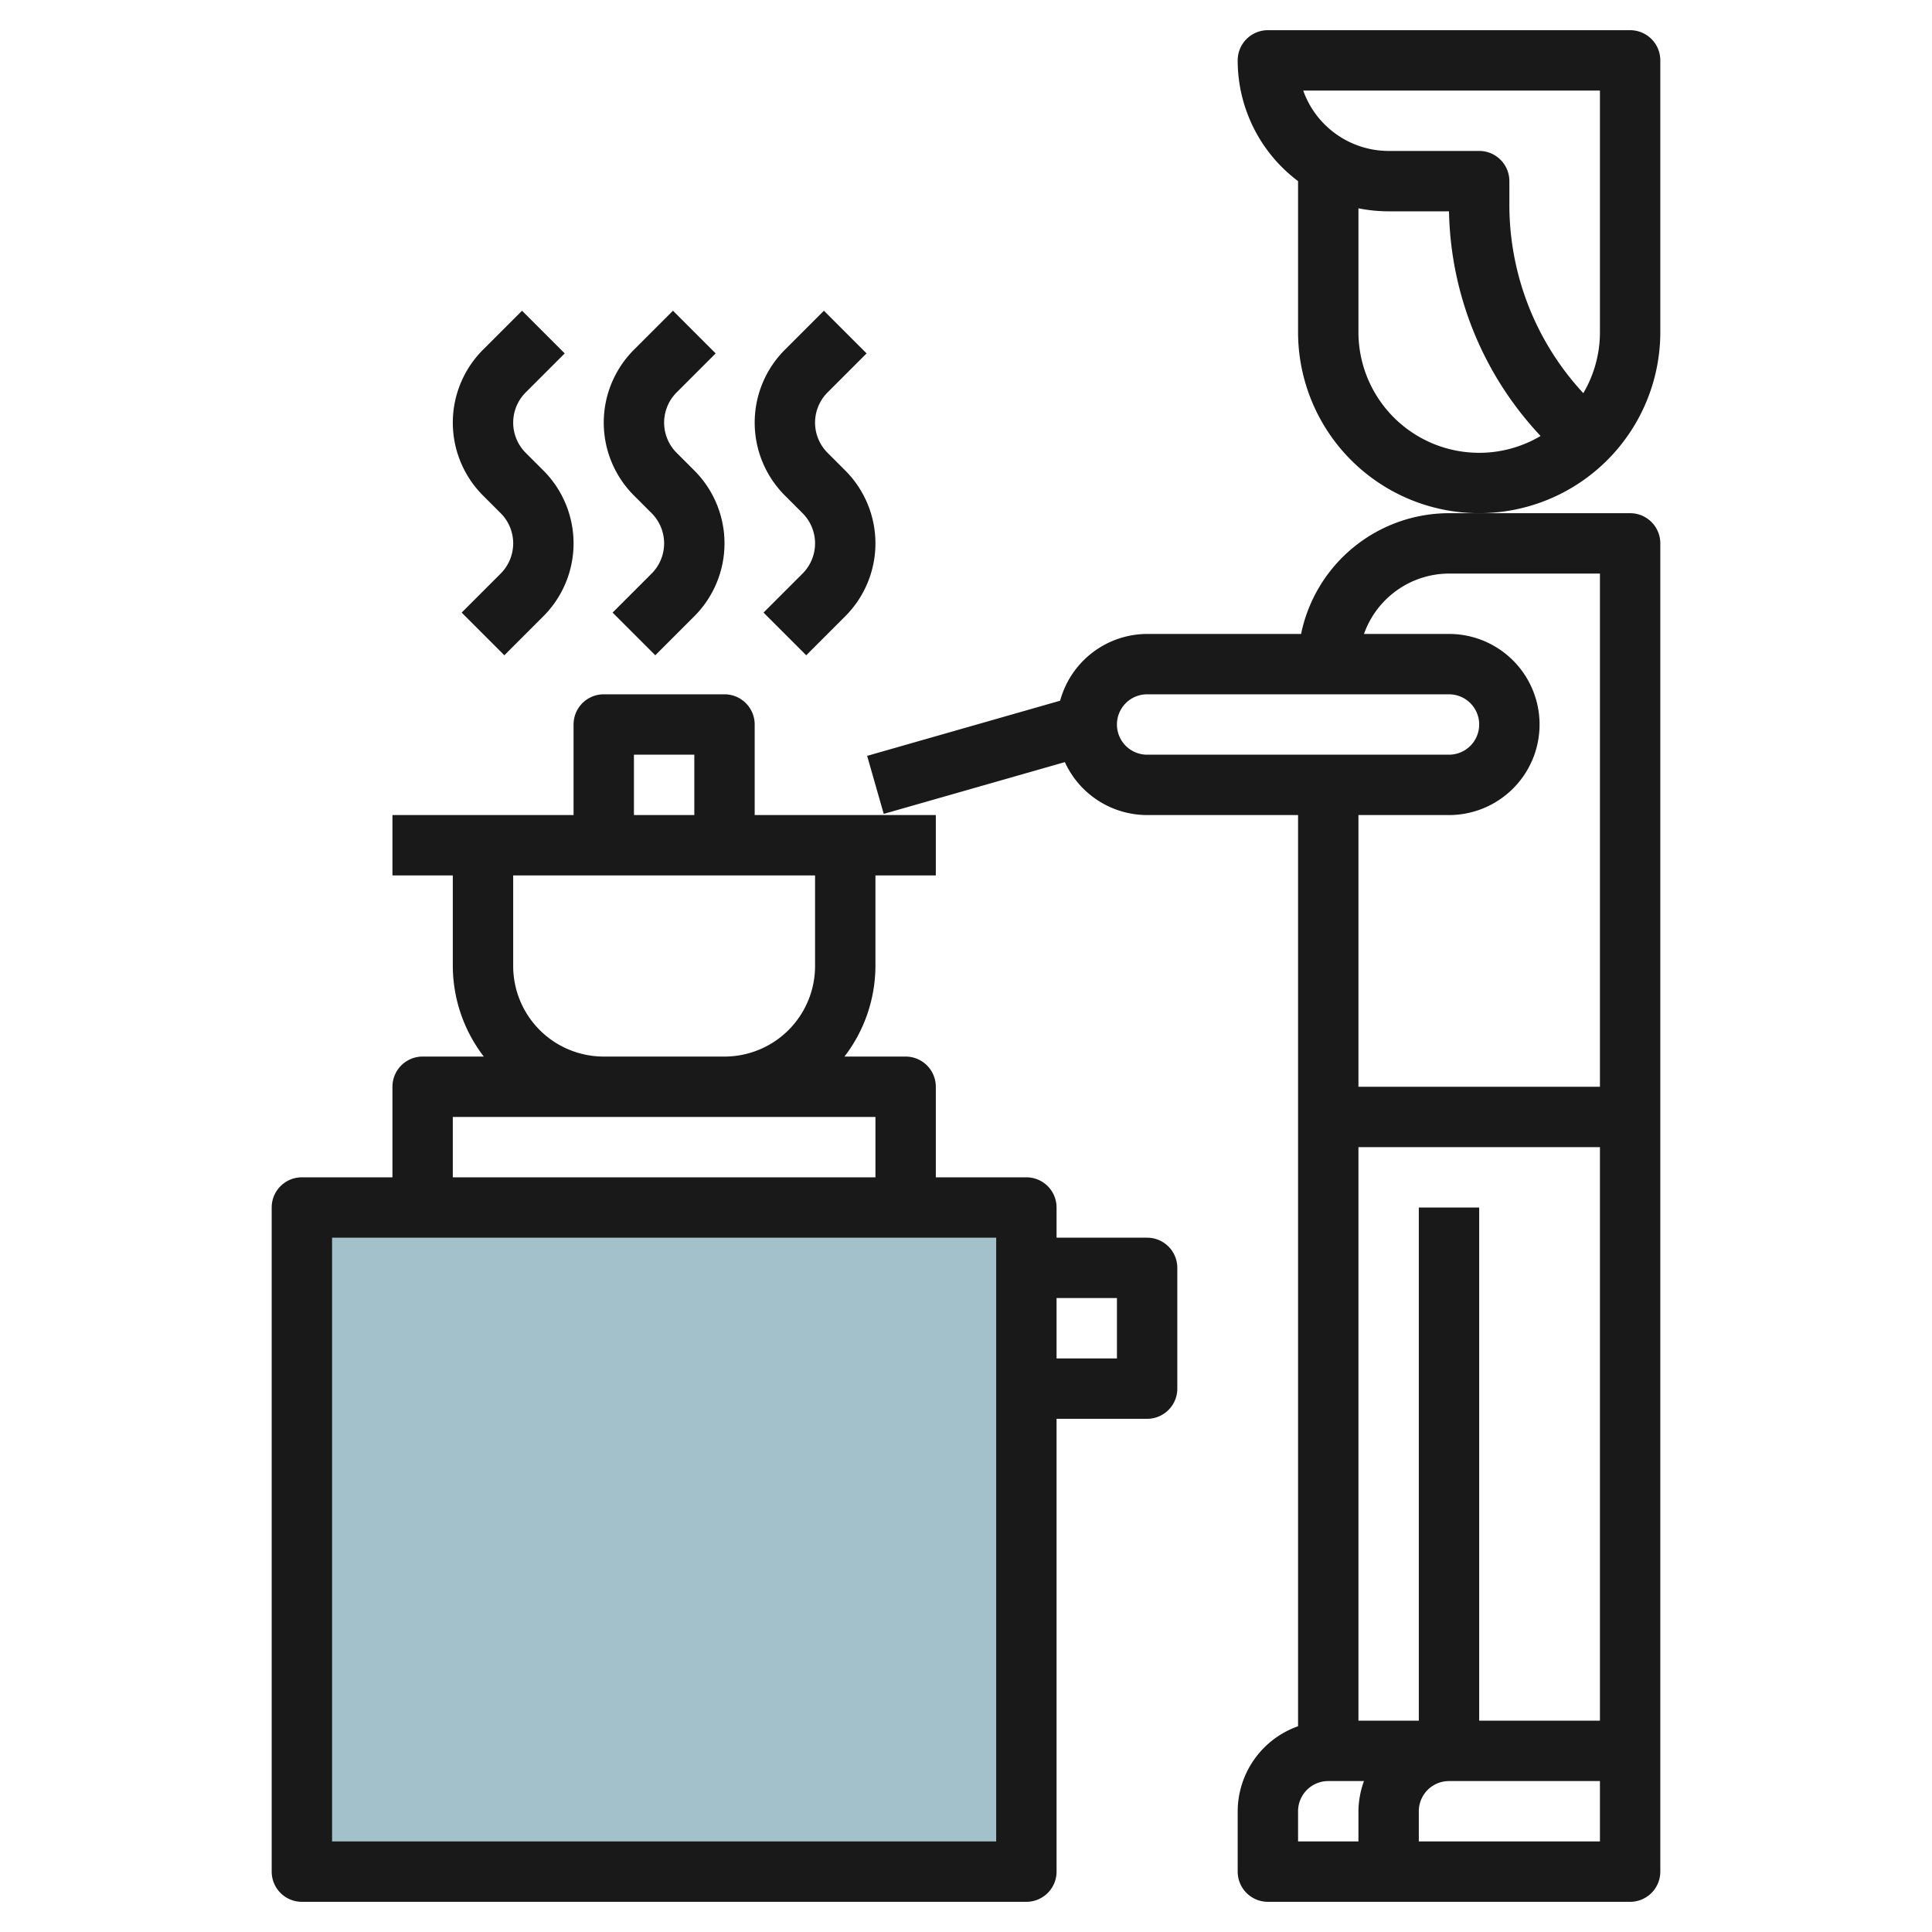 <svg id="Layer_3" height="512" viewBox="0 0 64 64" width="512" xmlns="http://www.w3.org/2000/svg" data-name="Layer 3"><path d="m10 40h24v22h-24z" fill="#a3c1ca"/><g fill="#191919"><path d="m38 41h-3v-1a1 1 0 0 0 -1-1h-3v-3a1 1 0 0 0 -1-1h-2.026a4.948 4.948 0 0 0 1.026-3v-3h2v-2h-6v-3a1 1 0 0 0 -1-1h-4a1 1 0 0 0 -1 1v3h-6v2h2v3a4.948 4.948 0 0 0 1.026 3h-2.026a1 1 0 0 0 -1 1v3h-3a1 1 0 0 0 -1 1v22a1 1 0 0 0 1 1h24a1 1 0 0 0 1-1v-15h3a1 1 0 0 0 1-1v-4a1 1 0 0 0 -1-1zm-17-16h2v2h-2zm-4 7v-3h10v3a3 3 0 0 1 -3 3h-4a3 3 0 0 1 -3-3zm-2 5h14v2h-14zm18 24h-22v-20h22zm4-16h-2v-2h2z"/><path d="m55 11v-9a1 1 0 0 0 -1-1h-12a1 1 0 0 0 -1 1 5 5 0 0 0 2 4v5a6 6 0 0 0 12 0zm-6 4a4 4 0 0 1 -4-4v-4.1a5 5 0 0 0 1 .1h2a11.16 11.16 0 0 0 3.034 7.442 3.98 3.98 0 0 1 -2.034.558zm4-4a3.975 3.975 0 0 1 -.551 2.024 9.176 9.176 0 0 1 -2.449-6.267v-.757a1 1 0 0 0 -1-1h-3a3.006 3.006 0 0 1 -2.829-2h9.829z"/><path d="m43.1 21h-5.1a3 3 0 0 0 -2.882 2.212l-6.393 1.827.55 1.922 6-1.715a3 3 0 0 0 2.725 1.754h5v30.184a3 3 0 0 0 -2 2.816v2a1 1 0 0 0 1 1h12a1 1 0 0 0 1-1v-44a1 1 0 0 0 -1-1h-6a5.009 5.009 0 0 0 -4.9 4zm-6.1 3a1 1 0 0 1 1-1h10a1 1 0 0 1 0 2h-10a1 1 0 0 1 -1-1zm6 36a1 1 0 0 1 1-1h1.184a2.966 2.966 0 0 0 -.184 1v1h-2zm10 1h-6v-1a1 1 0 0 1 1-1h5zm-4-4v-17h-2v17h-2v-19h8v19zm4-38v17h-8v-9h3a3 3 0 0 0 0-6h-2.816a3 3 0 0 1 2.816-2z"/><path d="m21.586 17a1.415 1.415 0 0 1 0 2l-1.293 1.293 1.414 1.414 1.293-1.293a3.414 3.414 0 0 0 0-4.828l-.586-.586a1.415 1.415 0 0 1 0-2l1.293-1.293-1.414-1.414-1.293 1.293a3.414 3.414 0 0 0 0 4.828z"/><path d="m26.586 17a1.415 1.415 0 0 1 0 2l-1.293 1.293 1.414 1.414 1.293-1.293a3.414 3.414 0 0 0 0-4.828l-.586-.586a1.415 1.415 0 0 1 0-2l1.293-1.293-1.414-1.414-1.293 1.293a3.414 3.414 0 0 0 0 4.828z"/><path d="m16.586 17a1.415 1.415 0 0 1 0 2l-1.293 1.293 1.414 1.414 1.293-1.293a3.414 3.414 0 0 0 0-4.828l-.586-.586a1.415 1.415 0 0 1 0-2l1.293-1.293-1.414-1.414-1.293 1.293a3.414 3.414 0 0 0 0 4.828z"/></g></svg>